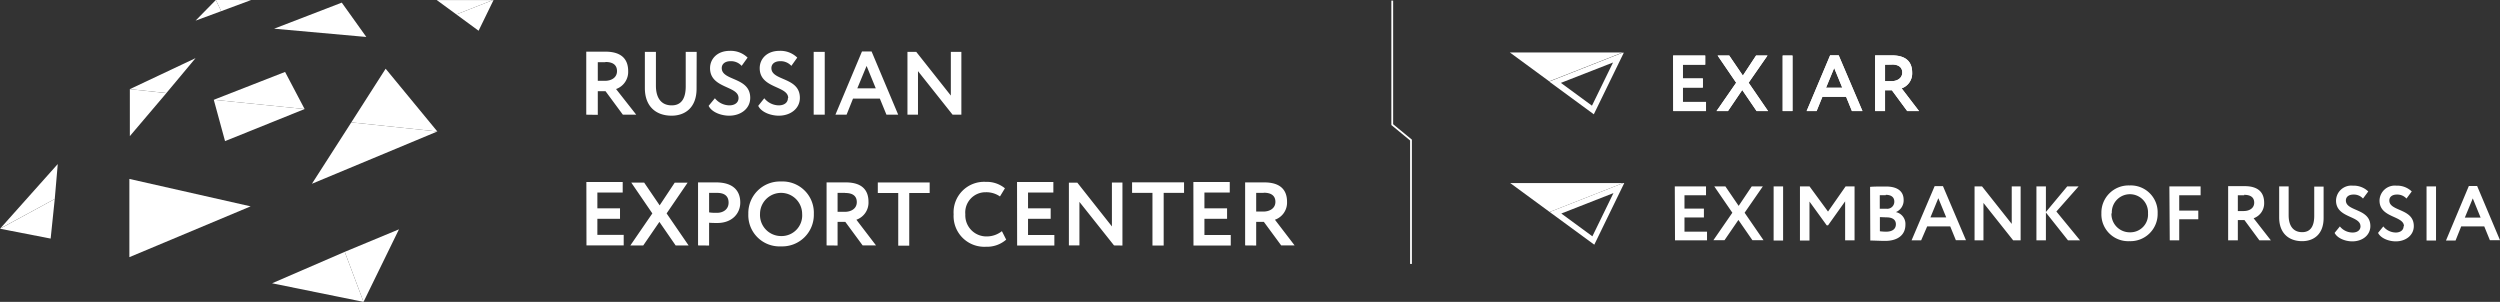 <?xml version="1.0" encoding="UTF-8"?> <svg xmlns="http://www.w3.org/2000/svg" viewBox="0 0 474.79 57.33"><rect x="0" y="0" width="474.79" height="57.33" fill="#333333" stroke="none"/><defs><style>.cls-1{fill:none;stroke:#fff;stroke-miterlimit:10;stroke-width:0.34px;}.cls-2{fill:#fff;}</style></defs><title>РЭЦ_белый_супергоризонт_англ</title><g id="Слой_2" data-name="Слой 2"><g id="Слой_1-2" data-name="Слой 1"><polyline class="cls-1" points="267.97 50.12 267.97 26.6 264.41 23.67 264.41 0.11"></polyline><polygon class="cls-2" points="47.69 0.01 42.01 2.12 40.99 0 47.69 0.01"></polygon><polygon class="cls-2" points="40.99 0 42.01 2.12 37.14 3.92 40.99 0"></polygon><polygon class="cls-2" points="64.91 0.5 69.57 7.02 52.06 5.45 64.91 0.5"></polygon><polygon class="cls-2" points="93.62 0.01 86.67 2.74 82.94 0.01 93.62 0.01"></polygon><polygon class="cls-2" points="37.14 11.04 31.6 17.67 24.66 16.93 37.14 11.04"></polygon><polygon class="cls-2" points="31.6 17.68 24.66 25.85 24.66 16.93 31.6 17.68"></polygon><polygon class="cls-2" points="93.73 0.01 90.89 5.84 86.67 2.74 93.62 0.01 93.73 0.01"></polygon><polygon class="cls-2" points="10.97 31.15 10.4 37.79 0.03 43.41 10.97 31.15"></polygon><polygon class="cls-2" points="10.4 37.79 9.62 45.31 0 43.44 10.4 37.79"></polygon><polygon class="cls-2" points="73.24 13.05 83.06 24.97 66.72 23.24 73.24 13.05"></polygon><polygon class="cls-2" points="83.06 24.97 59.24 34.9 66.72 23.24 83.06 24.97"></polygon><polygon class="cls-2" points="47.6 39.19 24.57 48.84 24.57 33.98 47.6 39.19"></polygon><polygon class="cls-2" points="75.77 43.55 69.04 57.33 65.47 47.83 75.77 43.55"></polygon><polygon class="cls-2" points="65.47 47.83 69.04 57.33 51.67 53.8 65.47 47.83"></polygon><polygon class="cls-2" points="40.6 18.95 54.14 13.66 57.85 20.71 40.6 18.95"></polygon><polygon class="cls-2" points="40.6 18.95 57.85 20.71 42.74 26.8 40.6 18.95"></polygon><path class="cls-2" d="M240,36.6c1.7,0,2.22.8,2.22,1.74,0,1.23-1.08,1.84-2.29,1.84h-1.36V36.63l1.43,0m-1.43,10V42.14h1.46l3.29,4.47h2.55l-3.74-4.88a3.44,3.44,0,0,0,2.3-3.41c0-2.06-1.07-3.68-4.33-3.68l-3.63,0V46.61Zm-11.91,0h7.08v-2h-5V41.56h4.3v-2h-4.3v-3h4.81v-2h-6.91ZM215,36.63h3.87v10H221v-10h3.87v-2H215Zm-1.83,10V34.67h-2V43l-6.57-8.31H203V46.61h2V38.34l6.57,8.27Zm-20,0h7.07v-2h-5V41.56h4.3v-2h-4.3v-3h4.81v-2h-6.9Zm-2.89-2.73a4.63,4.63,0,0,1-2.83,1,4,4,0,0,1-4.12-4.2,3.84,3.84,0,0,1,3.88-4.19,4.51,4.51,0,0,1,2.7.8l.94-1.55a5.42,5.42,0,0,0-3.64-1.22,5.79,5.79,0,0,0-6.1,6.16,5.83,5.83,0,0,0,6.16,6.16,5.51,5.51,0,0,0,3.82-1.35Zm-23.57-7.25h3.88v10h2.09v-10h3.88v-2h-9.85Zm-6.2,0c1.7,0,2.21.8,2.21,1.74,0,1.23-1.07,1.84-2.28,1.84h-1.37V36.63l1.44,0m-1.44,10V42.14h1.47l3.29,4.47h2.54l-3.73-4.88a3.44,3.44,0,0,0,2.3-3.41c0-2.06-1.07-3.68-4.33-3.68l-3.63,0V46.61Zm-14.73-6a4,4,0,1,1,8,0,3.91,3.91,0,0,1-4,4.2,4,4,0,0,1-4-4.2m-2.22,0a5.92,5.92,0,0,0,6.21,6.16,6,6,0,0,0,6.23-6.16,5.94,5.94,0,0,0-6.23-6.16,6,6,0,0,0-6.21,6.16m-5.95-4c1.43,0,2.2.61,2.2,1.86s-1,1.93-2.22,1.93c-.47,0-1,0-1.48-.09V36.63l1.5,0m-1.5,10V42.3c.51.05,1.19.05,1.55.05,2.85,0,4.37-1.84,4.37-3.87s-1.11-3.84-4.62-3.84l-3.4,0V46.61Zm-4.08-11.94h-2.45L125.28,39l-2.94-4.32h-2.45l4,5.85-4.18,6.09h2.45l3.07-4.48,3.09,4.48h2.46l-4.18-6.09ZM111.38,46.61h7.07v-2h-5V41.56h4.3v-2h-4.3v-3h4.81v-2h-6.9Z"></path><path class="cls-2" d="M182.58,21.78V9.85h-2v8.3l-6.57-8.3h-1.67V21.78h2V13.51l6.57,8.27Zm-18-9.26,1.74,4.25h-3.5Zm-5.92,9.26h2.12L162,18.73h5.1l1.25,3.05h2.23l-5.05-12H163.7Zm-4.13,0h2.1V9.85h-2.1Zm-4.89-3.17c0,.91-.75,1.4-1.74,1.4a3.59,3.59,0,0,1-2.75-1.35L144,20.1c.58,1.21,2.37,1.87,3.91,1.87,2.23,0,4-1.36,4-3.38,0-4-5.41-3.18-5.41-5.66,0-.78.63-1.31,1.67-1.31a2.74,2.74,0,0,1,2.12.89l1.12-1.57a4.55,4.55,0,0,0-3.41-1.28c-2.32,0-3.72,1.5-3.72,3.29,0,3.89,5.41,3.31,5.41,5.66m-9.43,0c0,.91-.75,1.4-1.74,1.4a3.59,3.59,0,0,1-2.75-1.35l-1.19,1.44c.58,1.21,2.37,1.87,3.9,1.87,2.24,0,4-1.36,4-3.38,0-4-5.41-3.18-5.41-5.66,0-.78.63-1.31,1.67-1.31a2.71,2.71,0,0,1,2.11.89l1.13-1.57a4.57,4.57,0,0,0-3.41-1.28c-2.32,0-3.72,1.5-3.72,3.29,0,3.89,5.41,3.31,5.41,5.66m-7.95-8.76h-2.08v6.56c0,2.32-.85,3.6-2.66,3.6-2.06,0-3-1.5-3-3.73V9.85h-2.1v6.87c0,3.5,2.11,5.25,5.08,5.25,2.51,0,4.74-1.48,4.74-5.13Zm-17.34,1.92c1.7,0,2.21.8,2.21,1.74,0,1.23-1.07,1.84-2.28,1.84h-1.37V11.81c.57,0,1,0,1.44,0m-1.44,10V17.32h1.47l3.29,4.46h2.54L117,16.91a3.45,3.45,0,0,0,2.3-3.41c0-2.07-1.07-3.69-4.33-3.69l-3.63,0V21.78Z"></path><polygon class="cls-2" points="308.17 9.96 294.22 15.45 286.74 9.96 308.17 9.96"></polygon><path class="cls-2" d="M306.34,11.87l-4,8.2-5.9-4.33ZM308.39,10h-.22l-13.95,5.49,8.47,6.22Z"></path><path class="cls-2" d="M359.27,12.25c1.51,0,2,.7,2,1.53,0,1.09-1,1.63-2,1.63H358V12.28l1.27,0M358,21.09V17.14h1.3l2.91,3.95h2.24l-3.3-4.31a3,3,0,0,0,2-3c0-1.83-.95-3.26-3.83-3.26l-3.21,0V21.09Zm-9.66-8.18,1.54,3.75h-3.09Zm-5.23,8.18H345l1.1-2.7h4.51l1.1,2.7h2L349.2,10.51h-1.63Zm-4.55,0h1.86V10.54h-1.86Zm-2.88-10.55h-2.17L331,14.36l-2.6-3.82H326.2l3.53,5.17L326,21.09h2.17l2.71-4,2.73,4h2.17l-3.69-5.38Zm-17.9,10.55H324V19.36h-4.4V16.63h3.8V14.9h-3.8V12.28h4.25V10.54h-6.1Z"></path><path class="cls-2" d="M359.27,12.25c1.51,0,2,.7,2,1.53,0,1.09-1,1.63-2,1.63H358V12.28ZM358,21.09V17.14h1.3l2.91,3.95h2.24l-3.3-4.31a3,3,0,0,0,2-3c0-1.83-.95-3.26-3.83-3.26l-3.21,0V21.09Zm-9.66-8.18,1.54,3.75h-3.09Zm-5.23,8.18H345l1.1-2.7h4.51l1.1,2.7h2L349.2,10.51h-1.63Zm-4.55,0h1.86V10.54h-1.86Zm-2.88-10.55h-2.17L331,14.36l-2.6-3.82H326.2l3.53,5.17L326,21.09h2.17l2.71-4,2.73,4h2.17l-3.69-5.38Zm-17.9,10.55H324V19.36h-4.4V16.63h3.8V14.9h-3.8V12.28h4.25V10.54h-6.1Z"></path><polygon class="cls-2" points="308.25 34.77 294.3 40.26 286.82 34.77 308.25 34.77"></polygon><path class="cls-2" d="M306.42,36.67l-4,8.21-5.9-4.33Zm2.05-1.9h-.22L294.3,40.26l8.48,6.21Z"></path><path class="cls-2" d="M469.62,37.68l1.49,3.65h-3Zm-5.09,8h1.82L467.42,43h4.38l1.07,2.62h1.92l-4.34-10.29h-1.58Zm-3.69,0h1.8V35.4h-1.8Zm-4.36-2.72c0,.77-.64,1.2-1.49,1.2A3.08,3.08,0,0,1,452.63,43l-1,1.23c.5,1,2,1.61,3.36,1.61,1.92,0,3.43-1.17,3.43-2.9,0-3.41-4.65-2.74-4.65-4.87,0-.67.54-1.12,1.44-1.12a2.36,2.36,0,0,1,1.82.76l1-1.35a4,4,0,0,0-2.93-1.1,2.9,2.9,0,0,0-3.19,2.83c0,3.34,4.64,2.84,4.64,4.87m-8.25,0c0,.77-.64,1.2-1.49,1.2A3.07,3.07,0,0,1,444.38,43l-1,1.23c.5,1,2,1.61,3.36,1.61,1.92,0,3.43-1.17,3.43-2.9,0-3.41-4.65-2.74-4.65-4.87,0-.67.54-1.12,1.44-1.12a2.32,2.32,0,0,1,1.81.76l1-1.35a4,4,0,0,0-2.93-1.1,2.9,2.9,0,0,0-3.19,2.83c0,3.34,4.64,2.84,4.64,4.87m-7-7.52h-1.78V41c0,2-.74,3.09-2.29,3.09-1.77,0-2.57-1.29-2.57-3.21V35.4h-1.8v5.89c0,3,1.82,4.51,4.37,4.51,2.15,0,4.07-1.27,4.07-4.4ZM426.2,37c1.47,0,1.91.69,1.91,1.49,0,1.06-.93,1.59-2,1.59H425v-3l1.23,0M425,45.64V41.8h1.26l2.83,3.84h2.18L428,41.45a3,3,0,0,0,2-2.93c0-1.78-.92-3.17-3.72-3.17l-3.12,0V45.64Zm-12.93,0h1.8v-4h3.62V40h-3.62V37.08h4.06V35.4H412Zm-11-5.13a3.44,3.44,0,1,1,6.87,0,3.36,3.36,0,0,1-3.44,3.61A3.47,3.47,0,0,1,401,40.51m-1.91,0a5.09,5.09,0,0,0,5.34,5.29,5.16,5.16,0,0,0,5.34-5.29,5.1,5.1,0,0,0-5.34-5.29,5.16,5.16,0,0,0-5.34,5.29m-12.34,5.13h1.8V40.36l4.19,5.28h2.29l-4.49-5.47,4.22-4.77h-2.16l-4.05,4.86V35.4h-1.8Zm-3,0V35.4h-1.69v7.12l-5.64-7.12H375V45.64h1.69v-7.1l5.64,7.1Zm-15.63-8,1.5,3.65h-3Zm-5.08,8h1.82L366,43h4.38l1.07,2.62h1.92L369,35.35h-1.58ZM358.15,37c1,0,1.61.44,1.61,1.28a1.34,1.34,0,0,1-1.52,1.36H357V37.07c.32,0,.72,0,1.13,0m.15,4.21c1.12,0,1.78.44,1.78,1.31S359.42,44,358.21,44a9.6,9.6,0,0,1-1.19-.08V41.23Zm-3.08,4.4c.6,0,1.92.07,2.85.07,2.18,0,3.82-1,3.82-3.08a2.3,2.3,0,0,0-1.81-2.39v0a2.4,2.4,0,0,0,1.47-2.33c0-1.42-.92-2.53-3.37-2.53-1,0-2.39,0-3,.07Zm-13.36,0h1.81V38.28l3.27,4.51h.26l3.24-4.55v7.4h1.79V35.4h-1.7l-3.34,4.78-3.51-4.78h-1.82Zm-5,0h1.8V35.4h-1.8ZM334.79,35.4h-2.11l-2.48,3.7-2.52-3.7h-2.11l3.43,5-3.6,5.22h2.11l2.64-3.85,2.66,3.85h2.11l-3.59-5.22ZM318.11,45.64h6.08V44h-4.28V41.3h3.69V39.62h-3.69V37.08H324V35.4h-5.93Z"></path></g></g></svg> 